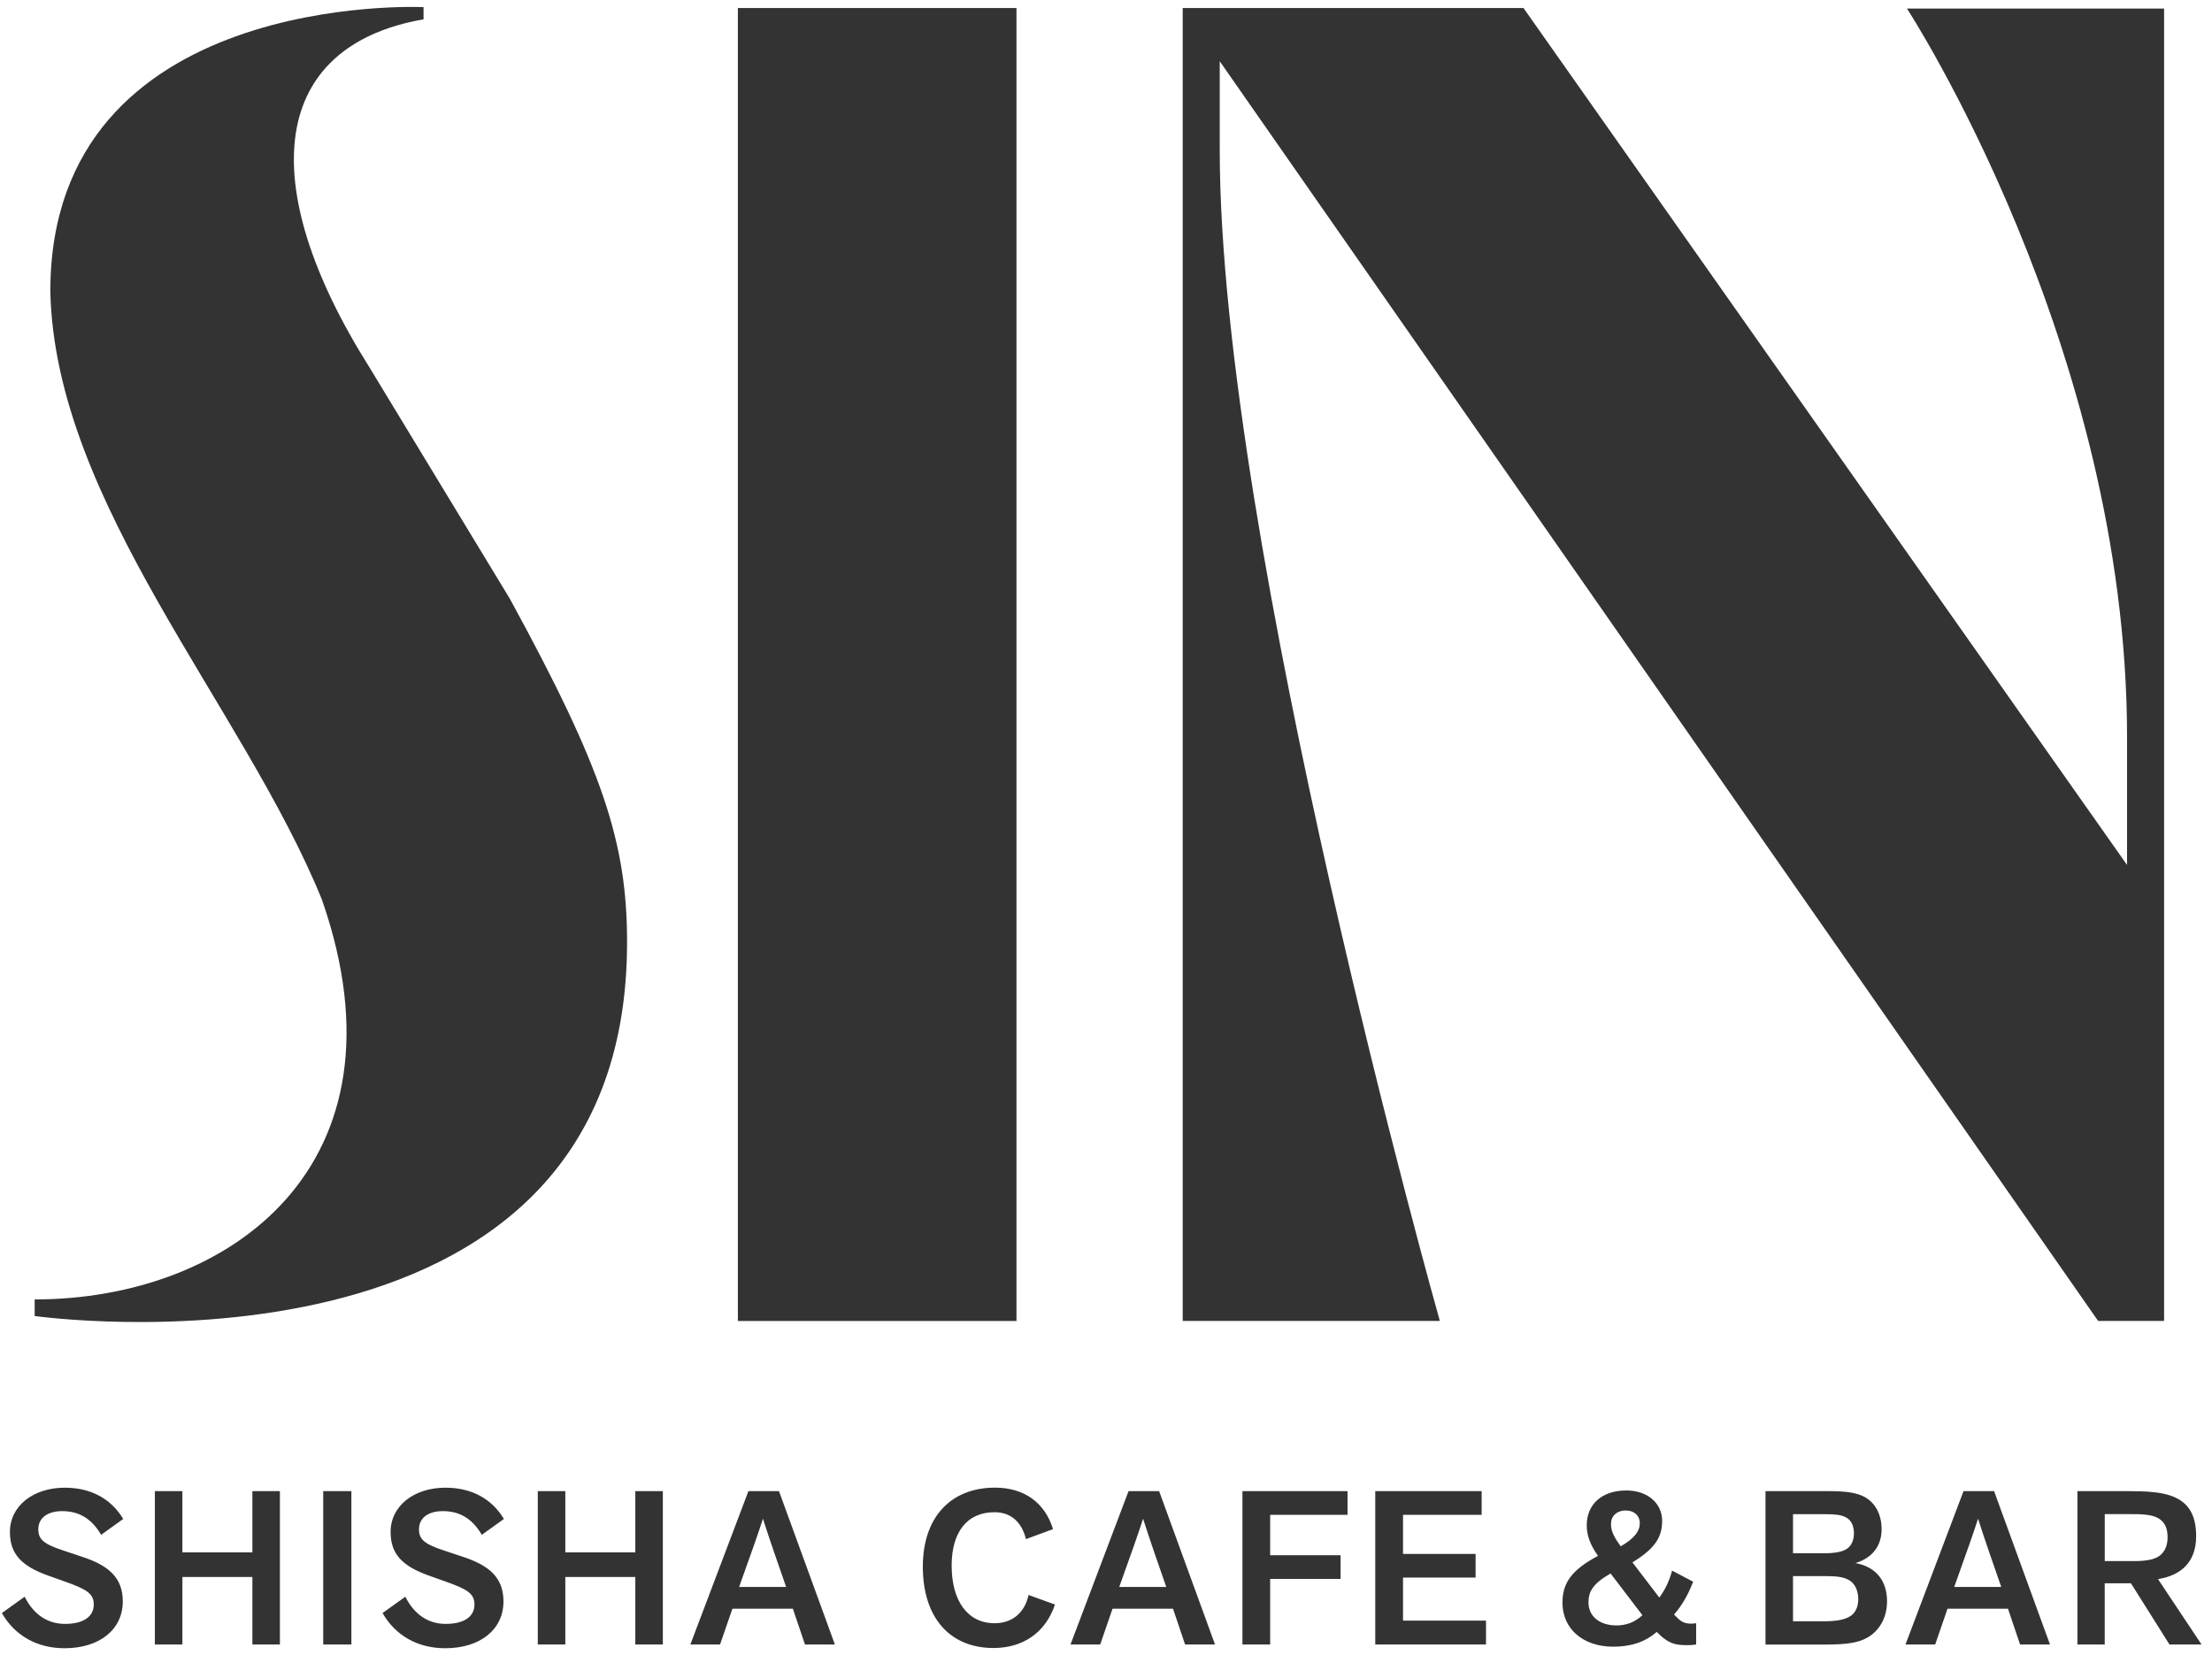 <svg width="167" height="125" viewBox="0 0 167 125" fill="none" xmlns="http://www.w3.org/2000/svg">
<path d="M1.862 120.583C2.55 121.961 3.629 122.634 4.904 122.634C6.312 122.634 7.079 122.076 7.079 121.174C7.079 120.353 6.573 120.026 4.855 119.419L3.611 118.977C1.648 118.271 0.749 117.369 0.749 115.695C0.749 113.71 2.532 112.348 4.887 112.348C6.866 112.348 8.388 113.184 9.303 114.709L7.635 115.907C6.866 114.594 5.867 114.118 4.691 114.118C3.515 114.118 2.892 114.693 2.892 115.481C2.892 116.268 3.317 116.613 4.821 117.105L6.146 117.547C8.289 118.235 9.27 119.205 9.27 120.944C9.27 123.028 7.552 124.472 4.869 124.472C2.775 124.472 1.091 123.488 0.142 121.815L1.86 120.583H1.862ZM19.054 124.192V119.09H13.77V124.192H11.692V112.607H13.77V117.234H19.054V112.607H21.132V124.192H19.054ZM26.529 124.192H24.402V112.607H26.529V124.192ZM30.602 120.583C31.29 121.961 32.37 122.634 33.645 122.634C35.053 122.634 35.82 122.076 35.82 121.174C35.82 120.353 35.313 120.026 33.596 119.419L32.352 118.977C30.389 118.271 29.489 117.369 29.489 115.695C29.489 113.71 31.272 112.348 33.627 112.348C35.606 112.348 37.128 113.184 38.044 114.709L36.375 115.907C35.606 114.594 34.608 114.118 33.431 114.118C32.255 114.118 31.632 114.693 31.632 115.481C31.632 116.268 32.057 116.613 33.562 117.105L34.886 117.547C37.03 118.235 38.01 119.205 38.01 120.944C38.01 123.028 36.292 124.472 33.609 124.472C31.516 124.472 29.831 123.488 28.882 121.815L30.6 120.583H30.602ZM47.965 124.192V119.09H42.68V124.192H40.602V112.607H42.68V117.234H47.965V112.607H50.043V124.192H47.965ZM60.774 124.192L59.859 121.485H55.296L54.362 124.192H52.12L56.504 112.607H58.811L63.032 124.192H60.774ZM59.35 119.843C58.696 117.958 58.141 116.381 57.601 114.691C57.225 115.856 56.816 117.006 55.802 119.843H59.35ZM77.458 116.234C77.148 114.971 76.345 114.2 75.086 114.2C72.976 114.2 71.847 115.742 71.847 118.235C71.847 120.877 73.042 122.584 75.086 122.584C76.361 122.584 77.344 121.862 77.654 120.45L79.649 121.172C78.929 123.306 77.227 124.454 75.003 124.454C71.681 124.454 69.671 122.124 69.671 118.316C69.671 114.509 71.846 112.344 75.118 112.344C77.407 112.344 78.913 113.557 79.501 115.477L77.456 116.232L77.458 116.234ZM89.473 124.192L88.558 121.485H83.995L83.061 124.192H80.819L85.203 112.607H87.51L91.731 124.192H89.473ZM88.049 119.843C87.395 117.958 86.839 116.381 86.3 114.691C85.924 115.856 85.515 117.006 84.501 119.843H88.049ZM93.801 124.192V112.607H101.735V114.396H95.894V117.448H101.211V119.237H95.894V124.192H93.801ZM103.828 124.192V112.607H111.861V114.396H105.924V117.349H111.404V119.137H105.924V122.386H112.189V124.19H103.83L103.828 124.192ZM127.826 119.451C127.432 120.484 126.958 121.271 126.386 121.928L126.582 122.124C126.926 122.469 127.171 122.616 127.695 122.616C127.794 122.616 127.956 122.6 128.055 122.582V124.19C127.859 124.224 127.614 124.24 127.45 124.24C126.6 124.24 126.011 124.206 125.078 123.238C124.144 124.059 123.033 124.355 121.79 124.355C119.5 124.355 117.962 122.992 117.962 121.041C117.962 119.647 118.536 118.612 120.645 117.497C120.056 116.661 119.795 115.955 119.795 115.183C119.795 113.64 120.89 112.558 122.788 112.558C124.392 112.558 125.487 113.525 125.487 114.854C125.487 116.068 124.963 116.938 123.245 117.987L125.273 120.645C125.683 120.103 126.027 119.413 126.238 118.61L127.826 119.447V119.451ZM121.594 118.828C120.269 119.584 119.925 120.19 119.925 121.009C119.925 122.108 120.825 122.749 122.035 122.749C122.804 122.749 123.425 122.503 123.998 121.977L121.594 118.826V118.828ZM123.802 115.021C123.802 114.479 123.393 114.069 122.755 114.069C122.051 114.069 121.626 114.495 121.626 115.086C121.626 115.578 121.79 115.988 122.361 116.776C123.409 116.169 123.8 115.627 123.8 115.021H123.802ZM138.132 112.609C139.425 112.609 140.21 112.74 140.781 113.052C141.582 113.494 142.057 114.38 142.057 115.481C142.057 116.694 141.402 117.646 140.078 118.041C141.665 118.32 142.466 119.419 142.466 120.928C142.466 122.142 141.91 123.127 141.011 123.653C140.307 124.063 139.423 124.194 137.772 124.194H133.29V112.609H138.132ZM135.368 117.301H137.741C138.411 117.301 138.951 117.22 139.31 117.039C139.735 116.825 139.965 116.367 139.965 115.826C139.965 115.284 139.819 114.824 139.344 114.578C139 114.398 138.526 114.348 137.806 114.348H135.368V117.301ZM135.368 122.437H137.61C138.51 122.437 139.229 122.356 139.704 122.043C140.079 121.797 140.293 121.352 140.293 120.764C140.293 120.175 140.079 119.631 139.639 119.352C139.214 119.09 138.69 119.024 137.806 119.024H135.368V122.437ZM152.511 124.192L151.596 121.485H147.033L146.1 124.192H143.858L148.241 112.607H150.548L154.769 124.192H152.511ZM151.088 119.843C150.433 117.958 149.878 116.381 149.338 114.691C148.962 115.856 148.553 117.006 147.539 119.843H151.09H151.088ZM163.792 124.192L160.88 119.566H158.901V124.192H156.839V112.607H160.585C162.074 112.607 163.219 112.673 164.069 113.018C165.247 113.494 165.803 114.446 165.803 116.004C165.803 117.908 164.739 118.957 162.924 119.252L166.212 124.192H163.79H163.792ZM161.06 117.892C162.108 117.892 162.695 117.761 163.073 117.466C163.448 117.17 163.646 116.694 163.646 116.103C163.646 115.512 163.5 115.005 163.007 114.691C162.632 114.446 162.043 114.346 161.127 114.346H158.903V117.89H161.062L161.06 117.892ZM76.741 0.606H55.707V99.757H76.741V0.606ZM143.97 0.645C143.97 0.645 160.587 26.115 160.587 55.657V65.32L115.018 0.604H89.291V99.755H108.704C108.704 99.755 92.087 40.859 92.087 11.32V4.625L158.403 99.755H163.383V0.647H143.97V0.645ZM31.974 0.538C31.974 0.538 3.799 -0.808 3.799 22.011C4.161 38.035 18.362 53.334 24.301 67.93C31.314 88.022 17.297 98.131 2.617 98.131V99.382C2.617 99.382 47.342 105.718 47.342 71.164C47.342 63.624 45.519 58.084 38.489 45.212L27.904 27.761C19.072 13.747 20.505 3.465 31.976 1.458V0.542L31.974 0.538Z" fill="#333333"/>
</svg>
